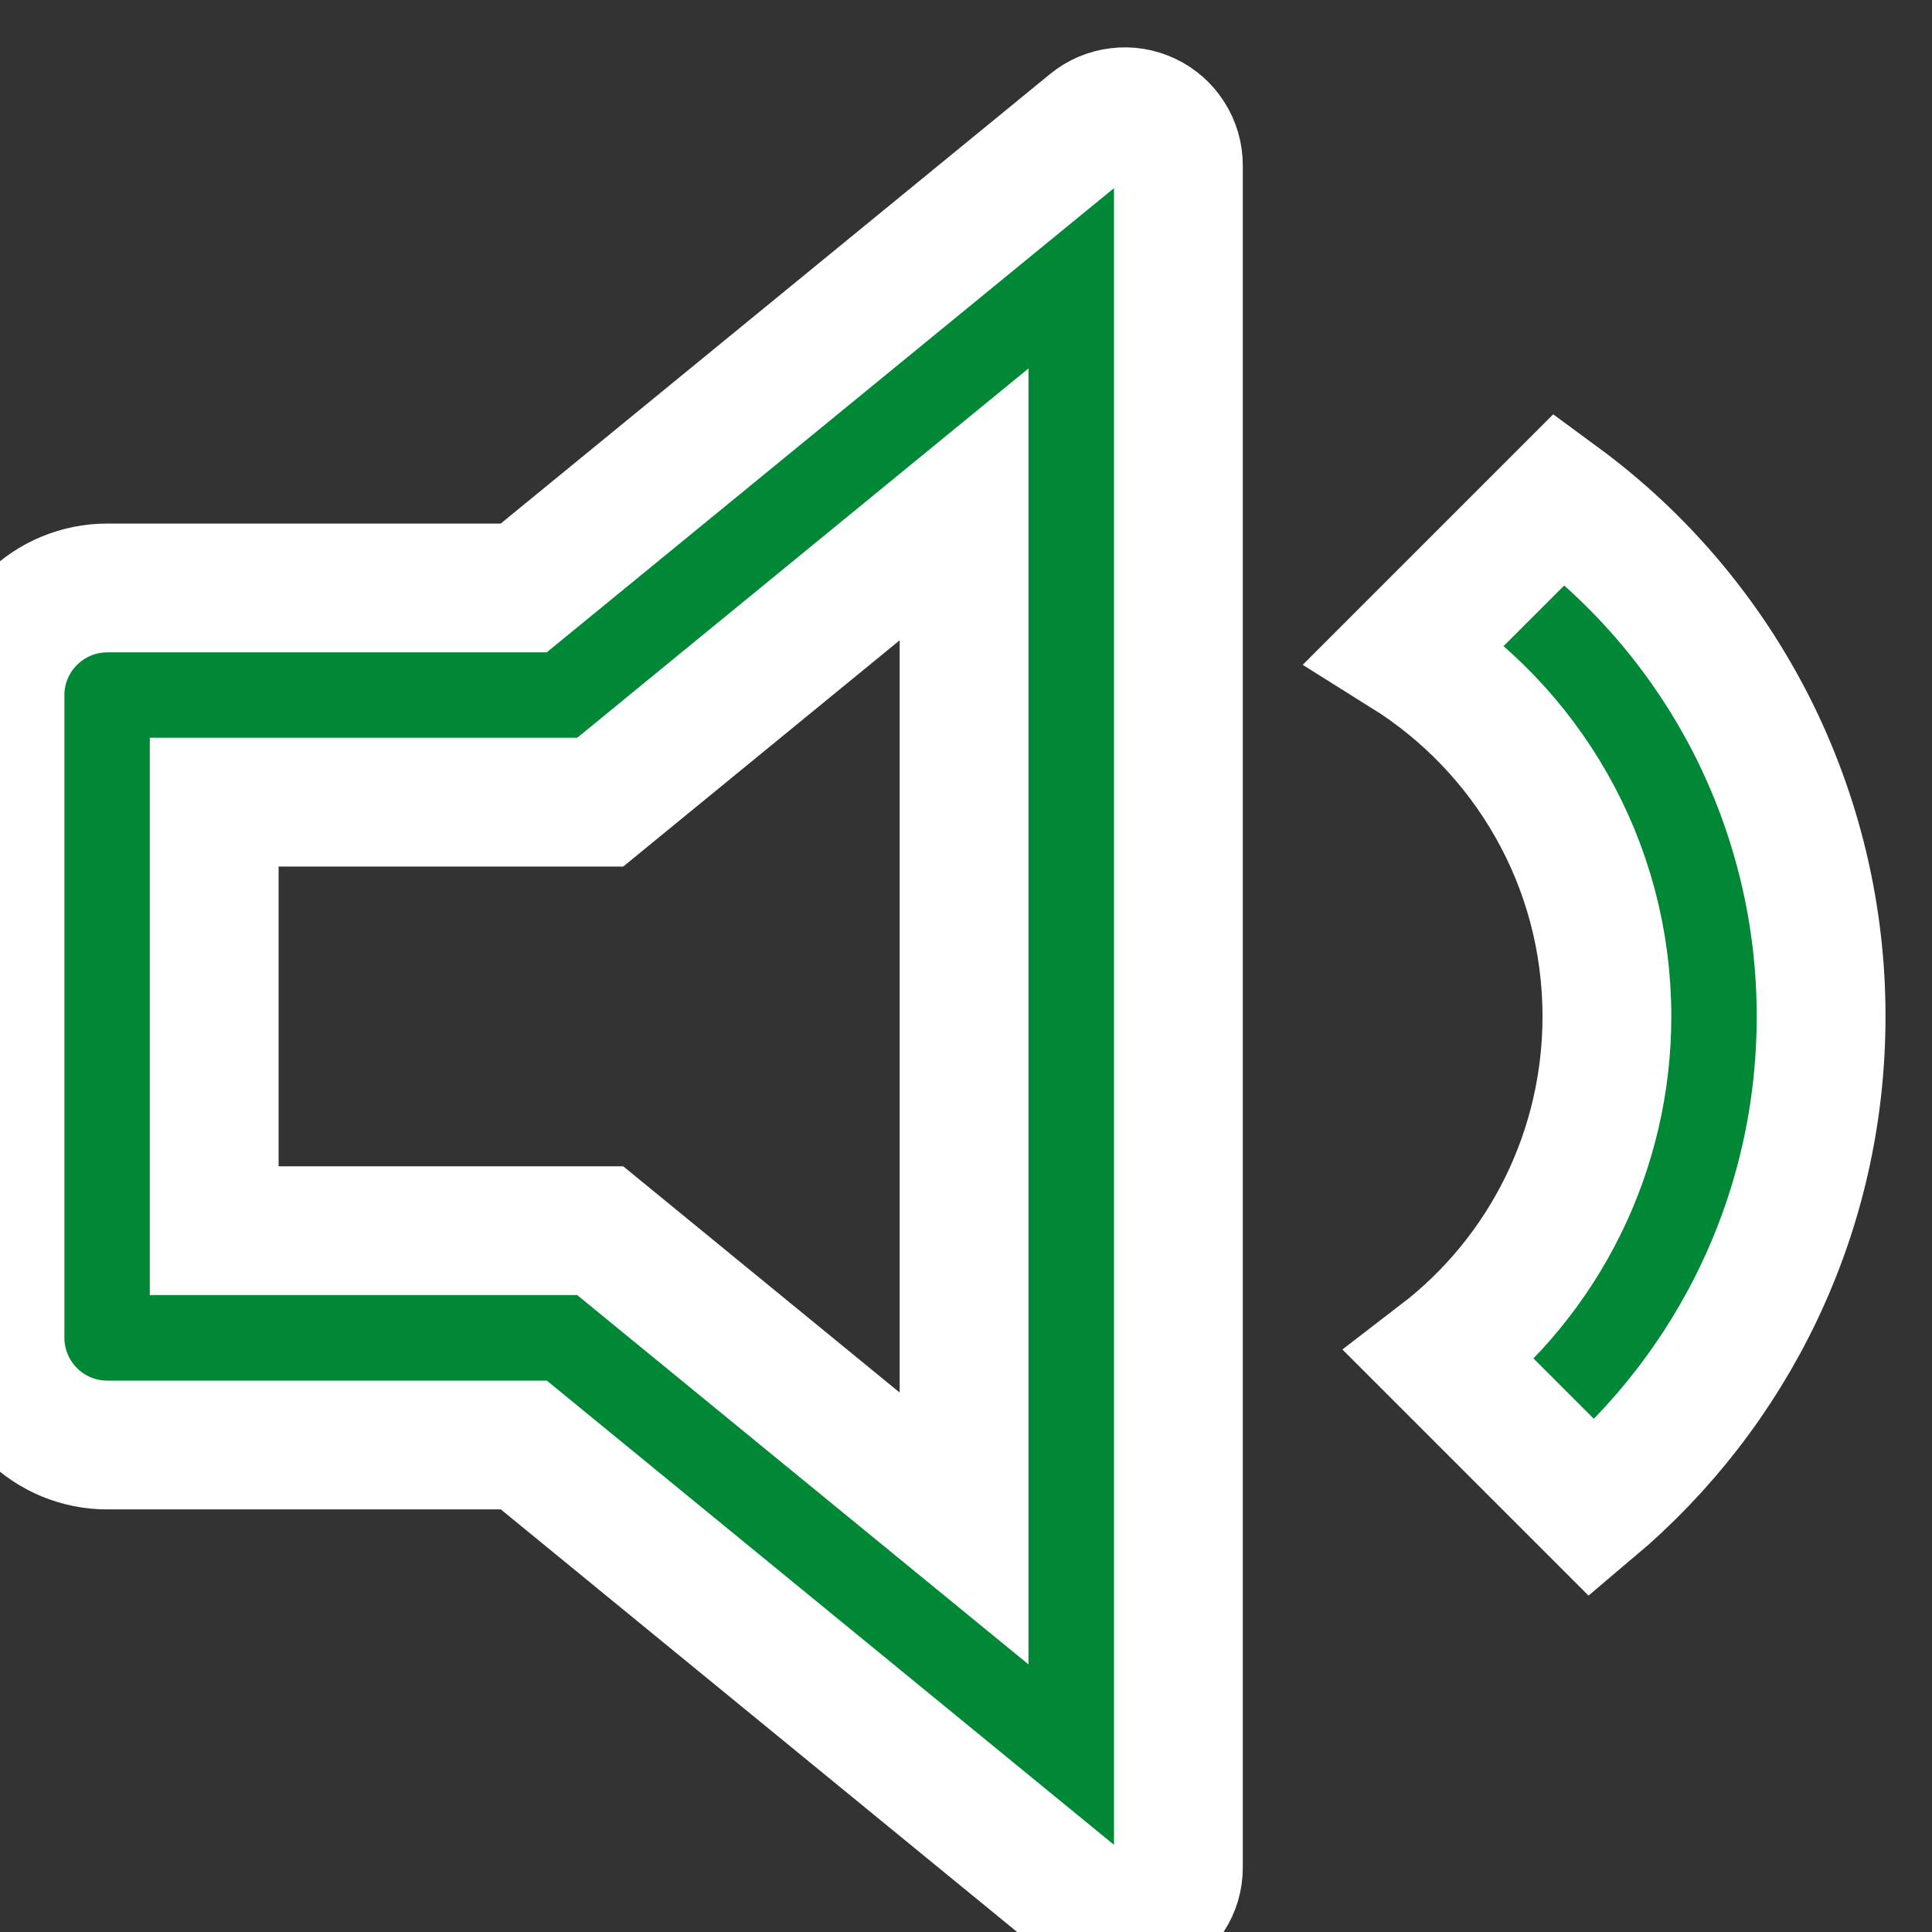 <svg width="15" height="15" viewBox="0 0 15 15" fill="none" style="stroke:#fff" xmlns="http://www.w3.org/2000/svg">
                        <rect x="0" y="0" width="15" height="15" fill="#333333" stroke="none"/>
                        <path d="M7.485 3.916L4.66 6.228H1.663V9.555H4.66L7.485 11.867V3.916ZM4.066 11.219H0.832C0.611 11.219 0.4 11.131 0.244 10.975C0.088 10.819 0 10.607 0 10.387V5.397C0 5.176 0.088 4.965 0.244 4.809C0.4 4.653 0.611 4.565 0.832 4.565H4.066L8.469 0.962C8.53 0.912 8.604 0.88 8.682 0.871C8.761 0.861 8.84 0.874 8.911 0.908C8.982 0.941 9.042 0.995 9.084 1.061C9.127 1.128 9.149 1.205 9.149 1.284V14.5C9.149 14.579 9.127 14.656 9.084 14.722C9.042 14.789 8.982 14.842 8.911 14.876C8.84 14.91 8.761 14.922 8.682 14.913C8.604 14.903 8.53 14.872 8.469 14.822L4.067 11.219H4.066ZM12.362 11.71L11.179 10.527C11.583 10.217 11.91 9.818 12.135 9.361C12.36 8.904 12.476 8.401 12.476 7.892C12.476 6.702 11.852 5.659 10.912 5.071L12.109 3.874C12.739 4.337 13.251 4.942 13.604 5.64C13.956 6.338 14.14 7.11 14.139 7.892C14.139 9.424 13.449 10.794 12.362 11.71Z" fill="#008837"></path>
                    </svg>